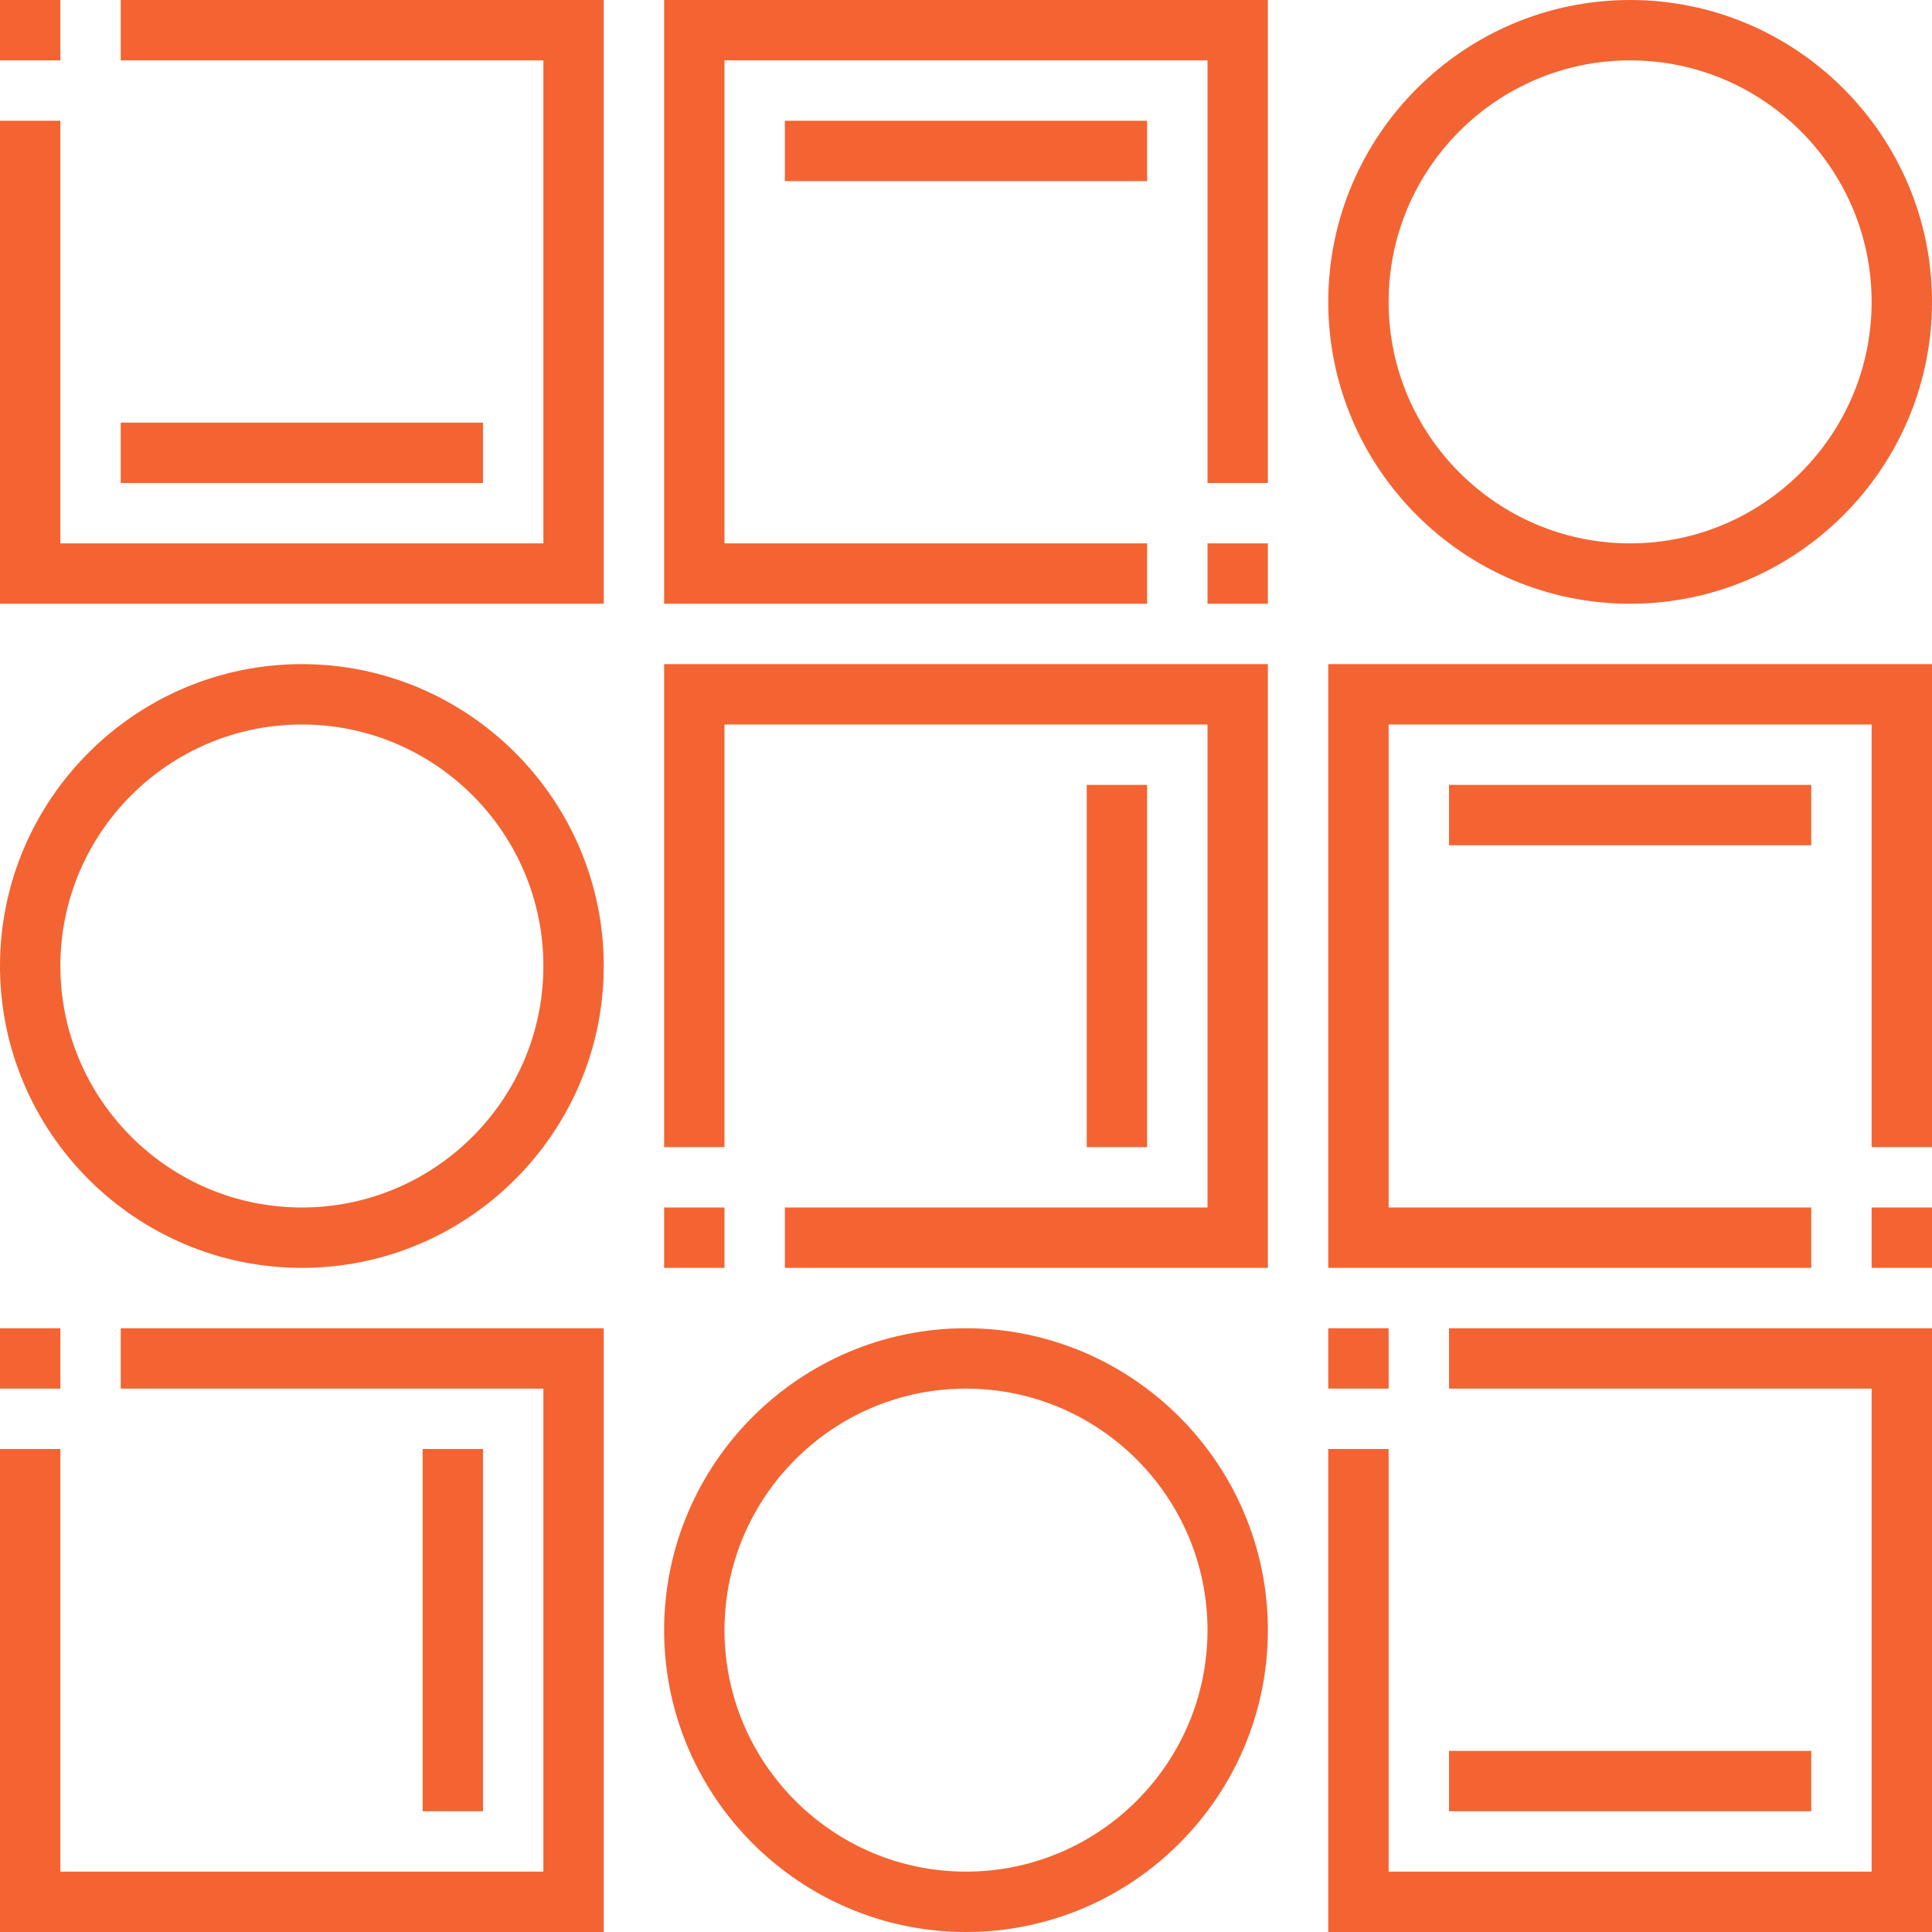 <svg width="100" height="100" viewBox="0 0 100 100" fill="none" xmlns="http://www.w3.org/2000/svg">
<path d="M31.25 31.25H0V6.25H3.125V28.125H28.125V3.125H6.25V0H31.25V31.25Z" fill="#F36432"/>
<path d="M31.25 100H0V75H3.125V96.875H28.125V71.875H6.25V68.75H31.25V100Z" fill="#F36432"/>
<path d="M100 100H68.75V75H71.875V96.875H96.875V71.875H75V68.75H100V100Z" fill="#F36432"/>
<path d="M59.375 31.25H34.375V0H65.625V25H62.5V3.125H37.5V28.125H59.375V31.25Z" fill="#F36432"/>
<path d="M65.625 65.625H40.625V62.5H62.5V37.5H37.5V59.375H34.375V34.375H65.625V65.625Z" fill="#F36432"/>
<path d="M93.75 65.625H68.75V34.375H100V59.375H96.875V37.5H71.875V62.5H93.75V65.625Z" fill="#F36432"/>
<path d="M3.125 0H0V3.125H3.125V0Z" fill="#F36432"/>
<path d="M65.625 28.125H62.5V31.25H65.625V28.125Z" fill="#F36432"/>
<path d="M100 62.5H96.875V65.625H100V62.5Z" fill="#F36432"/>
<path d="M71.875 68.75H68.75V71.875H71.875V68.75Z" fill="#F36432"/>
<path d="M37.5 62.5H34.375V65.625H37.5V62.5Z" fill="#F36432"/>
<path d="M3.125 68.75H0V71.875H3.125V68.75Z" fill="#F36432"/>
<path d="M25 21.875H6.25V25H25V21.875Z" fill="#F36432"/>
<path d="M93.75 90.625H75V93.75H93.75V90.625Z" fill="#F36432"/>
<path d="M59.375 6.25H40.625V9.375H59.375V6.25Z" fill="#F36432"/>
<path d="M93.75 40.625H75V43.75H93.75V40.625Z" fill="#F36432"/>
<path d="M59.375 40.625H56.25V59.375H59.375V40.625Z" fill="#F36432"/>
<path d="M25 75H21.875V93.75H25V75Z" fill="#F36432"/>
<path d="M15.625 65.625C7.016 65.625 0 58.609 0 50C0 41.391 7.016 34.375 15.625 34.375C24.234 34.375 31.25 41.391 31.25 50C31.25 58.609 24.234 65.625 15.625 65.625ZM15.625 37.5C8.734 37.5 3.125 43.109 3.125 50C3.125 56.891 8.734 62.5 15.625 62.5C22.516 62.5 28.125 56.891 28.125 50C28.125 43.109 22.516 37.5 15.625 37.5Z" fill="#F36432"/>
<path d="M84.375 31.25C75.766 31.25 68.75 24.234 68.75 15.625C68.75 7.016 75.766 0 84.375 0C92.984 0 100 7.016 100 15.625C100 24.234 92.984 31.25 84.375 31.25ZM84.375 3.125C77.484 3.125 71.875 8.734 71.875 15.625C71.875 22.516 77.484 28.125 84.375 28.125C91.266 28.125 96.875 22.516 96.875 15.625C96.875 8.734 91.266 3.125 84.375 3.125Z" fill="#F36432"/>
<path d="M50 100C41.391 100 34.375 92.984 34.375 84.375C34.375 75.766 41.391 68.75 50 68.75C58.609 68.75 65.625 75.766 65.625 84.375C65.625 92.984 58.609 100 50 100ZM50 71.875C43.109 71.875 37.5 77.484 37.5 84.375C37.5 91.266 43.109 96.875 50 96.875C56.891 96.875 62.5 91.266 62.5 84.375C62.5 77.484 56.891 71.875 50 71.875Z" fill="#F36432"/>
</svg>
